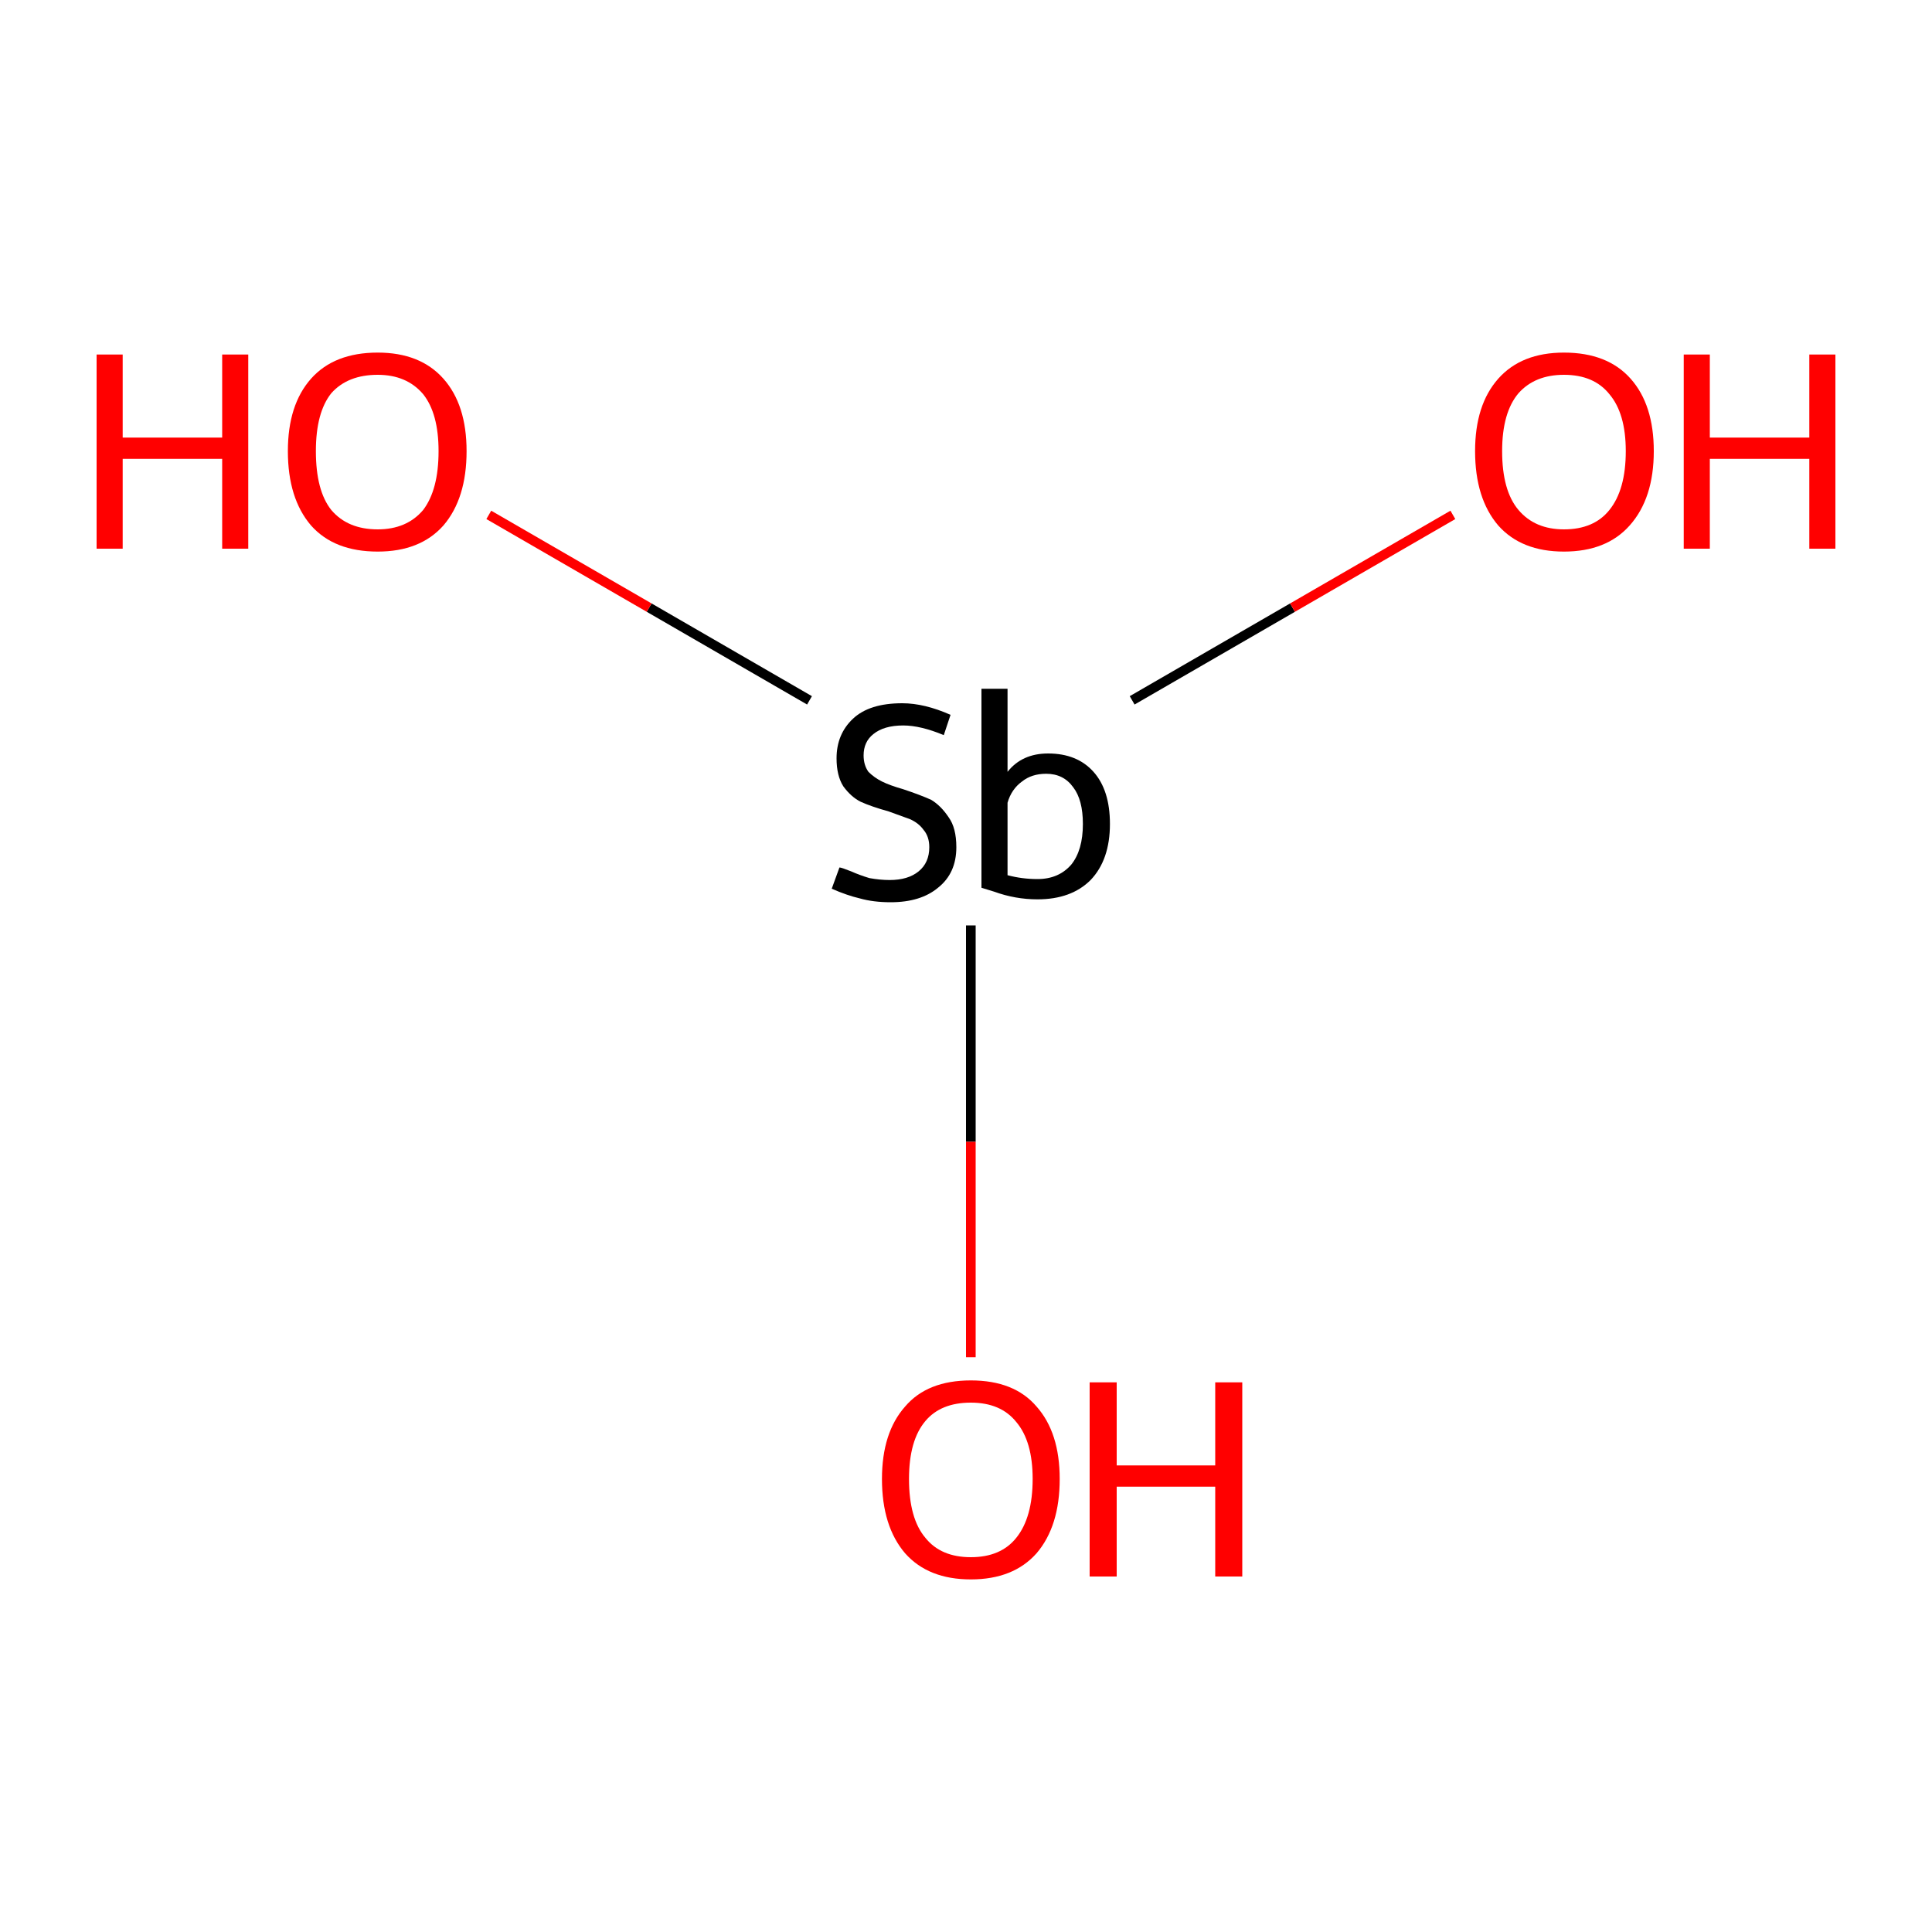 <?xml version='1.0' encoding='iso-8859-1'?>
<svg version='1.1' baseProfile='full'
              xmlns='http://www.w3.org/2000/svg'
                      xmlns:rdkit='http://www.rdkit.org/xml'
                      xmlns:xlink='http://www.w3.org/1999/xlink'
                  xml:space='preserve'
width='200px' height='200px' viewBox='0 0 200 200'>
<!-- END OF HEADER -->
<rect style='opacity:1.0;fill:#FFFFFF;stroke:none' width='200.0' height='200.0' x='0.0' y='0.0'> </rect>
<path class='bond-0 atom-0 atom-1' d='M 117.2,72.5 L 133.8,62.9' style='fill:none;fill-rule:evenodd;stroke:#000000;stroke-width:1.0px;stroke-linecap:butt;stroke-linejoin:miter;stroke-opacity:1' />
<path class='bond-0 atom-0 atom-1' d='M 133.8,62.9 L 150.4,53.3' style='fill:none;fill-rule:evenodd;stroke:#FF0000;stroke-width:1.0px;stroke-linecap:butt;stroke-linejoin:miter;stroke-opacity:1' />
<path class='bond-1 atom-0 atom-2' d='M 83.8,72.5 L 67.2,62.9' style='fill:none;fill-rule:evenodd;stroke:#000000;stroke-width:1.0px;stroke-linecap:butt;stroke-linejoin:miter;stroke-opacity:1' />
<path class='bond-1 atom-0 atom-2' d='M 67.2,62.9 L 50.6,53.3' style='fill:none;fill-rule:evenodd;stroke:#FF0000;stroke-width:1.0px;stroke-linecap:butt;stroke-linejoin:miter;stroke-opacity:1' />
<path class='bond-2 atom-0 atom-3' d='M 100.5,95.8 L 100.5,118.2' style='fill:none;fill-rule:evenodd;stroke:#000000;stroke-width:1.0px;stroke-linecap:butt;stroke-linejoin:miter;stroke-opacity:1' />
<path class='bond-2 atom-0 atom-3' d='M 100.5,118.2 L 100.5,140.5' style='fill:none;fill-rule:evenodd;stroke:#FF0000;stroke-width:1.0px;stroke-linecap:butt;stroke-linejoin:miter;stroke-opacity:1' />
<path class='atom-0' d='M 86.9 89.8
Q 87.1 89.8, 88.1 90.2
Q 89.0 90.6, 90.0 90.9
Q 91.1 91.1, 92.1 91.1
Q 94.0 91.1, 95.1 90.2
Q 96.2 89.3, 96.2 87.7
Q 96.2 86.6, 95.6 85.9
Q 95.1 85.2, 94.2 84.8
Q 93.4 84.5, 92.0 84.0
Q 90.2 83.5, 89.1 83.0
Q 88.1 82.5, 87.3 81.4
Q 86.6 80.3, 86.6 78.5
Q 86.6 76.0, 88.3 74.4
Q 90.0 72.8, 93.4 72.8
Q 95.7 72.8, 98.4 74.0
L 97.7 76.1
Q 95.3 75.1, 93.5 75.1
Q 91.5 75.1, 90.4 76.0
Q 89.4 76.8, 89.4 78.2
Q 89.4 79.2, 89.9 79.9
Q 90.5 80.5, 91.3 80.9
Q 92.1 81.3, 93.5 81.7
Q 95.3 82.3, 96.4 82.8
Q 97.4 83.4, 98.2 84.6
Q 99.0 85.7, 99.0 87.7
Q 99.0 90.4, 97.1 91.9
Q 95.3 93.4, 92.2 93.4
Q 90.4 93.4, 89.0 93.0
Q 87.7 92.7, 86.1 92.0
L 86.9 89.8
' fill='#000000'/>
<path class='atom-0' d='M 108.5 78.0
Q 111.5 78.0, 113.2 79.9
Q 114.9 81.8, 114.9 85.3
Q 114.9 89.0, 112.9 91.1
Q 110.9 93.1, 107.4 93.1
Q 105.1 93.1, 102.9 92.3
L 101.6 91.9
L 101.6 71.3
L 104.3 71.3
L 104.3 79.9
Q 105.8 78.0, 108.5 78.0
M 107.4 91.0
Q 109.6 91.0, 110.9 89.5
Q 112.1 88.0, 112.1 85.3
Q 112.1 82.8, 111.1 81.5
Q 110.1 80.1, 108.3 80.1
Q 106.8 80.1, 105.8 80.9
Q 104.7 81.7, 104.3 83.1
L 104.3 90.6
Q 105.8 91.0, 107.4 91.0
' fill='#000000'/>
<path class='atom-1' d='M 152.7 46.7
Q 152.7 41.9, 155.1 39.2
Q 157.5 36.5, 161.9 36.5
Q 166.4 36.5, 168.8 39.2
Q 171.2 41.9, 171.2 46.7
Q 171.2 51.6, 168.7 54.4
Q 166.3 57.1, 161.9 57.1
Q 157.5 57.1, 155.1 54.4
Q 152.7 51.6, 152.7 46.7
M 161.9 54.8
Q 165.0 54.8, 166.6 52.8
Q 168.3 50.7, 168.3 46.7
Q 168.3 42.8, 166.6 40.8
Q 165.0 38.8, 161.9 38.8
Q 158.9 38.8, 157.2 40.7
Q 155.5 42.7, 155.5 46.7
Q 155.5 50.8, 157.2 52.8
Q 158.9 54.8, 161.9 54.8
' fill='#FF0000'/>
<path class='atom-1' d='M 174.3 36.7
L 177.0 36.7
L 177.0 45.3
L 187.3 45.3
L 187.3 36.7
L 190.0 36.7
L 190.0 56.8
L 187.3 56.8
L 187.3 47.5
L 177.0 47.5
L 177.0 56.8
L 174.3 56.8
L 174.3 36.7
' fill='#FF0000'/>
<path class='atom-2' d='M 10.0 36.7
L 12.7 36.7
L 12.7 45.3
L 23.0 45.3
L 23.0 36.7
L 25.7 36.7
L 25.7 56.8
L 23.0 56.8
L 23.0 47.5
L 12.7 47.5
L 12.7 56.8
L 10.0 56.8
L 10.0 36.7
' fill='#FF0000'/>
<path class='atom-2' d='M 29.8 46.7
Q 29.8 41.9, 32.2 39.2
Q 34.6 36.5, 39.1 36.5
Q 43.5 36.5, 45.9 39.2
Q 48.3 41.9, 48.3 46.7
Q 48.3 51.6, 45.9 54.4
Q 43.5 57.1, 39.1 57.1
Q 34.6 57.1, 32.2 54.4
Q 29.8 51.6, 29.8 46.7
M 39.1 54.8
Q 42.1 54.8, 43.8 52.8
Q 45.4 50.7, 45.4 46.7
Q 45.4 42.8, 43.8 40.8
Q 42.1 38.8, 39.1 38.8
Q 36.0 38.8, 34.3 40.7
Q 32.7 42.7, 32.7 46.7
Q 32.7 50.8, 34.3 52.8
Q 36.0 54.8, 39.1 54.8
' fill='#FF0000'/>
<path class='atom-3' d='M 91.3 153.1
Q 91.3 148.3, 93.7 145.6
Q 96.0 142.9, 100.5 142.9
Q 105.0 142.9, 107.3 145.6
Q 109.7 148.3, 109.7 153.1
Q 109.7 158.0, 107.3 160.8
Q 104.9 163.5, 100.5 163.5
Q 96.1 163.5, 93.7 160.8
Q 91.3 158.0, 91.3 153.1
M 100.5 161.2
Q 103.6 161.2, 105.2 159.2
Q 106.9 157.1, 106.9 153.1
Q 106.9 149.2, 105.2 147.2
Q 103.6 145.2, 100.5 145.2
Q 97.4 145.2, 95.8 147.1
Q 94.1 149.1, 94.1 153.1
Q 94.1 157.2, 95.8 159.2
Q 97.4 161.2, 100.5 161.2
' fill='#FF0000'/>
<path class='atom-3' d='M 112.8 143.1
L 115.6 143.1
L 115.6 151.7
L 125.8 151.7
L 125.8 143.1
L 128.6 143.1
L 128.6 163.2
L 125.8 163.2
L 125.8 153.9
L 115.6 153.9
L 115.6 163.2
L 112.8 163.2
L 112.8 143.1
' fill='#FF0000'/>
</svg>
